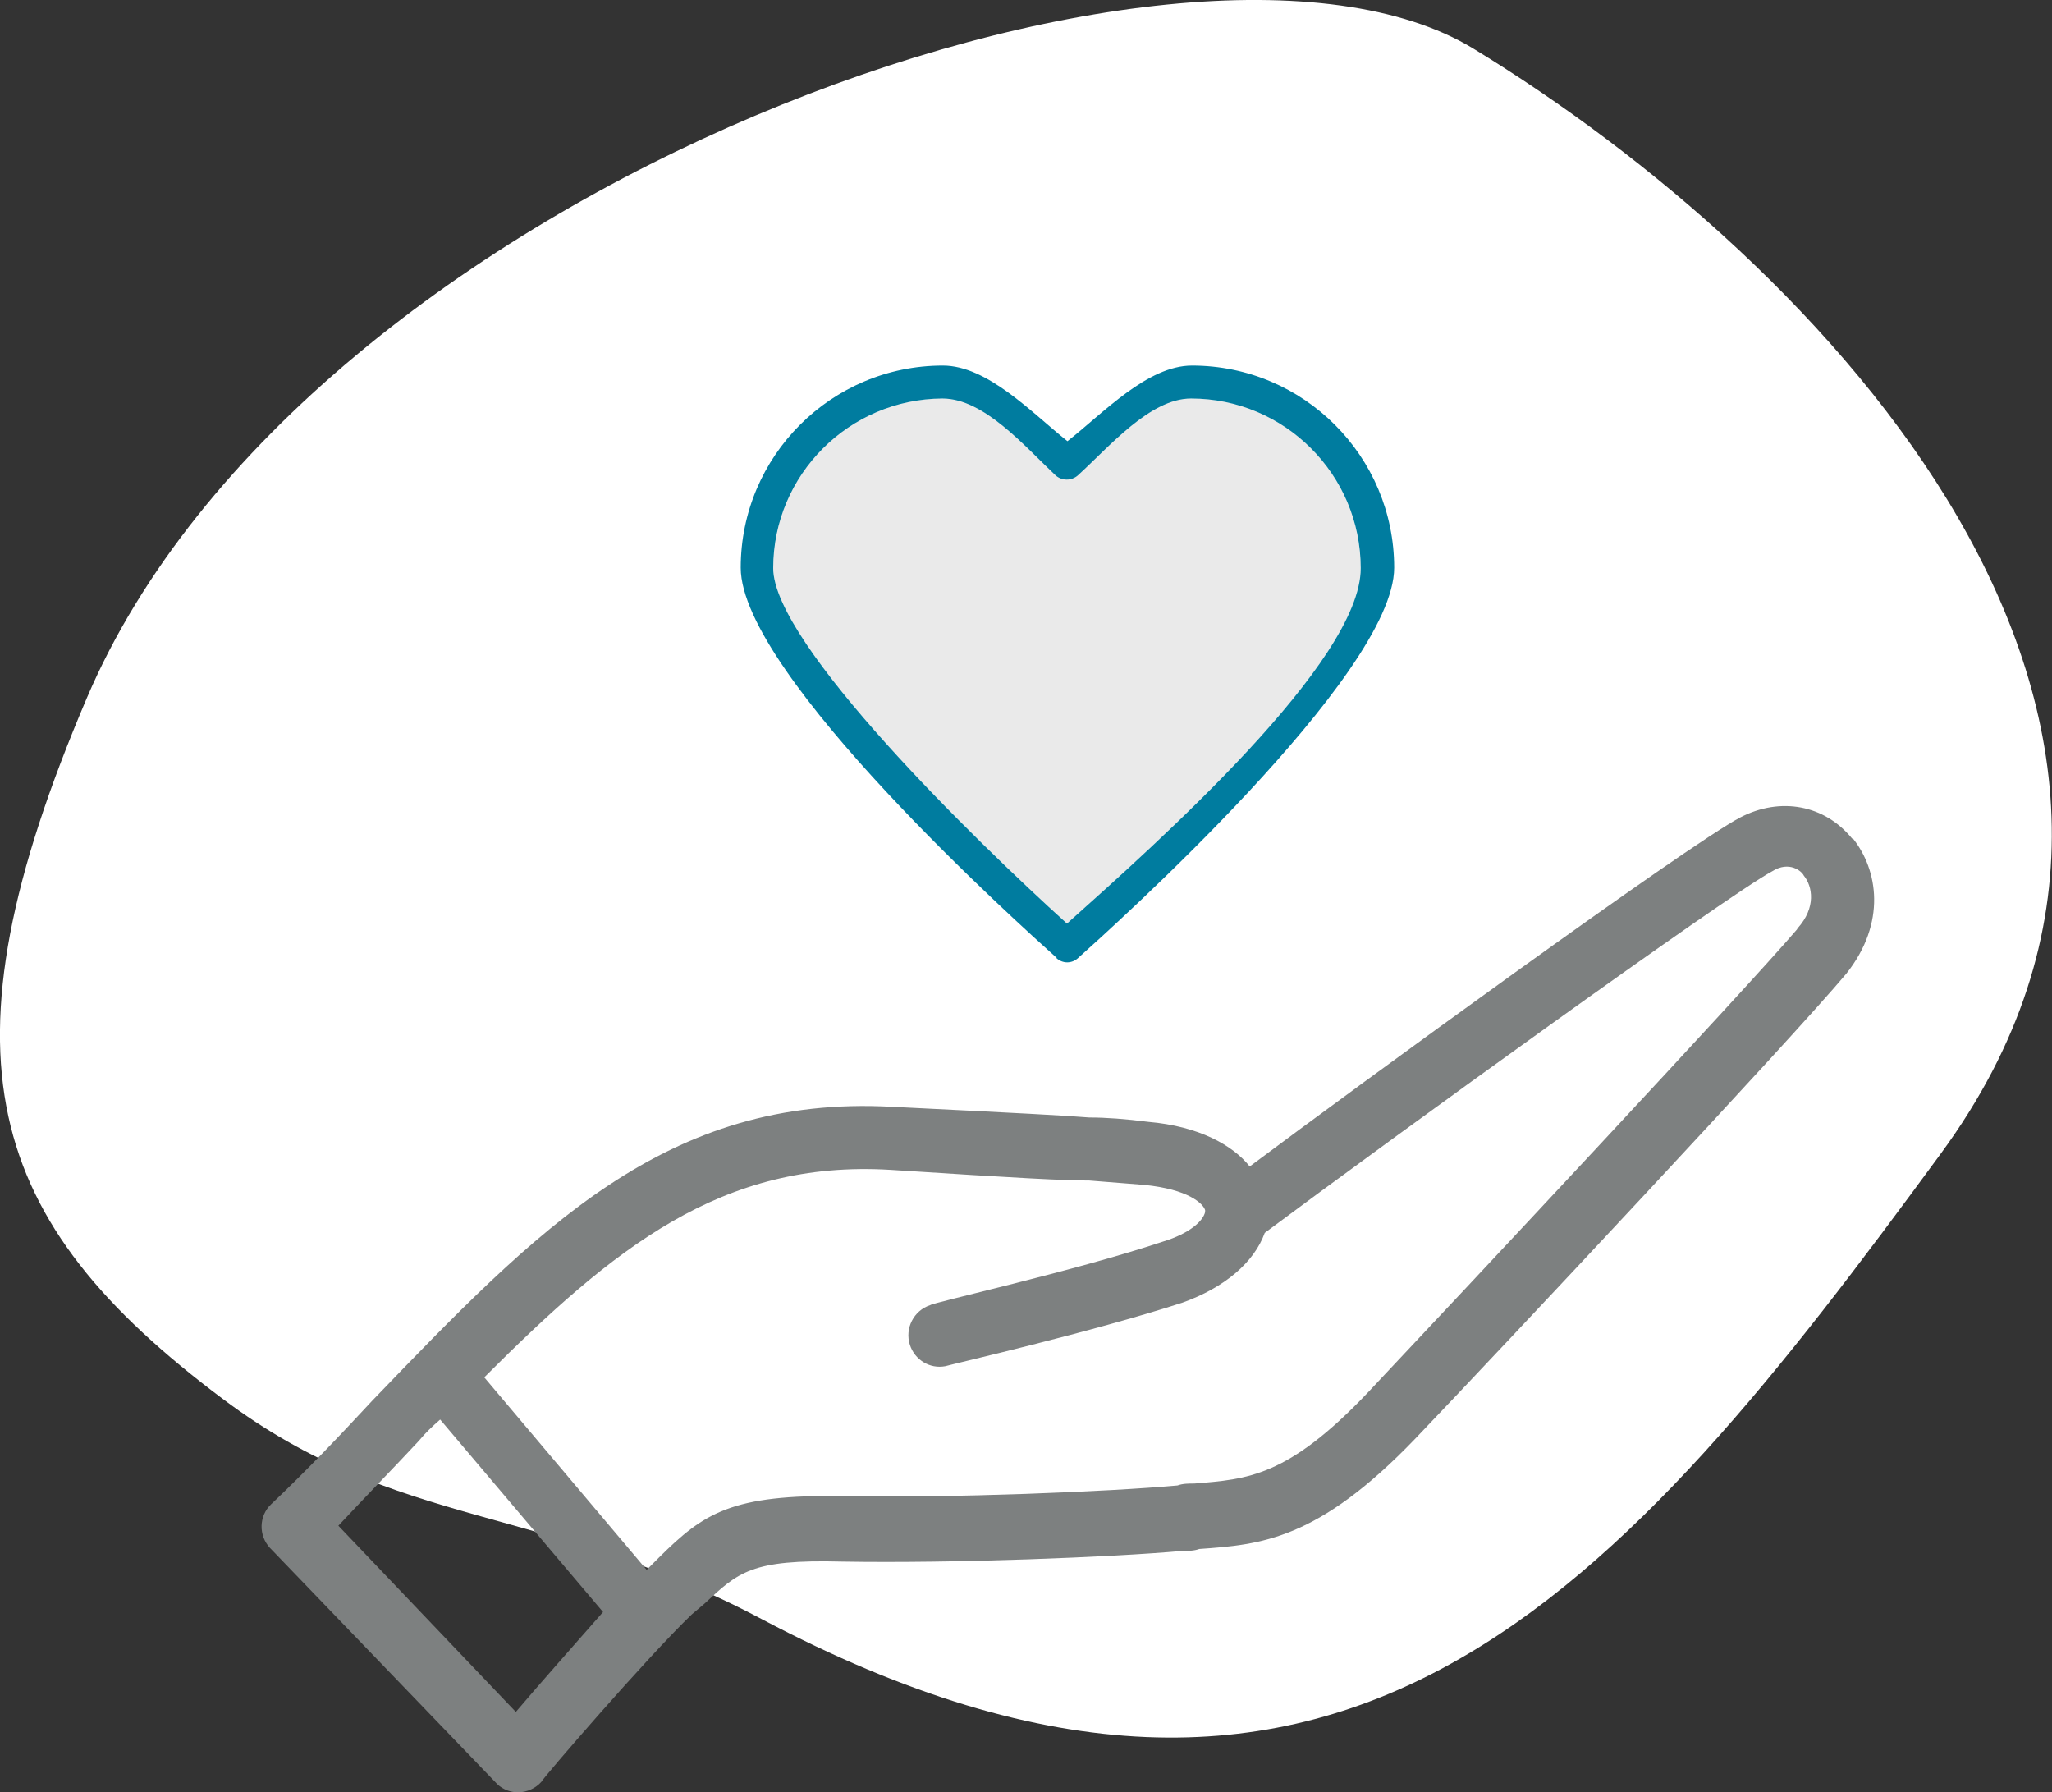 <?xml version="1.0" encoding="UTF-8"?>
<svg id="Layer_1" xmlns="http://www.w3.org/2000/svg" version="1.1" viewBox="0 0 423.3 369.7">
  <rect x="0" y="0" width="423.3" height="369.7" fill="#333333" stroke="none"/>
  <!-- Generator: Adobe Illustrator 29.2.1, SVG Export Plug-In . SVG Version: 2.1.0 Build 116)  -->
  <defs>
    <style>
      .st0 {
        fill: #7d8080;
      }

      .st1 {
        fill: #eaeaea;
      }

      .st2 {
        fill: #fff;
      }

      .st3 {
        fill: #007c9f;
      }
    </style>
  </defs>
  <path class="st2" d="M17.9,144c-31.5,73.9-21,107.8,28,144.5,36.2,27.2,66.2,21.6,111.3,45.5,119.6,63.2,177.3-6.2,243.2-96.1s-24.5-184-96.5-227.9C245-25.8,63.1,38.1,17.9,144"/>
  <path class="st0" d="M382.1,173c-5.7-7-14.8-8.7-23.1-4.4-10.9,5.7-79,55.4-101.2,72-3.5-4.4-10.5-8.3-20.9-9.2q-7-.9-12.2-.9c-4.8-.4-14.4-.9-40.6-2.2-46.7-2.6-73.3,25.3-107.3,60.6-6.5,7-13.5,14.4-20.9,21.4-2.5,2.4-2.6,6.4-.2,9,0,0,.1.1.2.2l46.2,48c2.3,2.7,6.3,2.9,9,.6.2-.2.4-.4.6-.6,0-.4,21.8-25.7,31-34.5l2.6-2.2c7-6.5,9.6-9.2,28.4-8.7,23.1.4,55.8-.9,70.2-2.2,1.2,0,2.4,0,3.5-.4,12.7-.9,24.4-1.8,44.5-22.7,17.5-18.3,77.6-82.4,89-96,8.3-10.5,6.5-21.4,1.3-27.9M106.4,353.1l-36.6-38.4c5.7-6.1,11.3-11.8,16.6-17.5,1.3-1.6,2.8-3,4.4-4.4l33.6,39.7c-6.5,7.4-13.5,15.3-17.9,20.5M370.7,191.7c-10.5,12.3-67.6,73.3-88.5,95.5-16.6,17.5-24.9,17.9-35.8,18.8-1.2,0-2.4,0-3.5.4-14.4,1.3-46.2,2.6-68.9,2.2-23.1-.4-28.8,3.5-38,12.6l-2.2,2.2-.4.4-33.5-39.7c26.6-26.6,48.9-44.9,83.8-42.8,26.2,1.7,35.8,2.2,41,2.2q4.8.4,11.3.9c9.2.9,12.2,3.9,12.6,5.2v.4c-.4,1.8-3.1,4.4-8.7,6.1-18.3,6.1-47.6,12.6-48,13.1-3.4,1.1-5.3,4.8-4.2,8.2,1,3.1,4.1,5,7.3,4.4,1.3-.4,30.1-7,48.9-13.1,8.7-3.1,14.8-8.3,17-14.4,27.5-20.5,95.1-69.4,104.7-74.6,3.5-2.2,6.1,0,6.5.9,1.8,2.2,2.6,6.6-1.3,10.9"/>
  <path class="st1" d="M194.4,82.2c8.6,0,16.9,9.8,23.4,15.9,1.3,1.1,3.2,1.1,4.5,0,6.5-5.9,14.9-15.9,23.4-15.9,19.3,0,35,15.7,35,35s-41.7,56.4-60.6,73.3c-18.7-16.9-60.6-57.7-60.6-73.3,0-19.3,15.7-34.9,34.9-35"/>
  <path class="st3" d="M217.9,197.6c1.3,1.2,3.2,1.2,4.5,0,6.8-6.1,65.2-58.4,65.2-80.5,0-23-18.7-41.7-41.7-41.7-9.2,0-18.3,9.8-25.7,15.6-7.4-5.9-16.5-15.6-25.7-15.6-23,0-41.7,18.7-41.7,41.7,0,22.1,58.4,74.4,65.2,80.5M194.4,82.2c8.6,0,16.9,9.8,23.4,15.9,1.3,1.1,3.2,1.1,4.5,0,6.5-5.9,14.9-15.9,23.4-15.9,19.3,0,35,15.7,35,35s-41.7,56.4-60.6,73.3c-18.7-16.9-60.6-57.7-60.6-73.3,0-19.3,15.7-34.9,34.9-35"/>
</svg>
